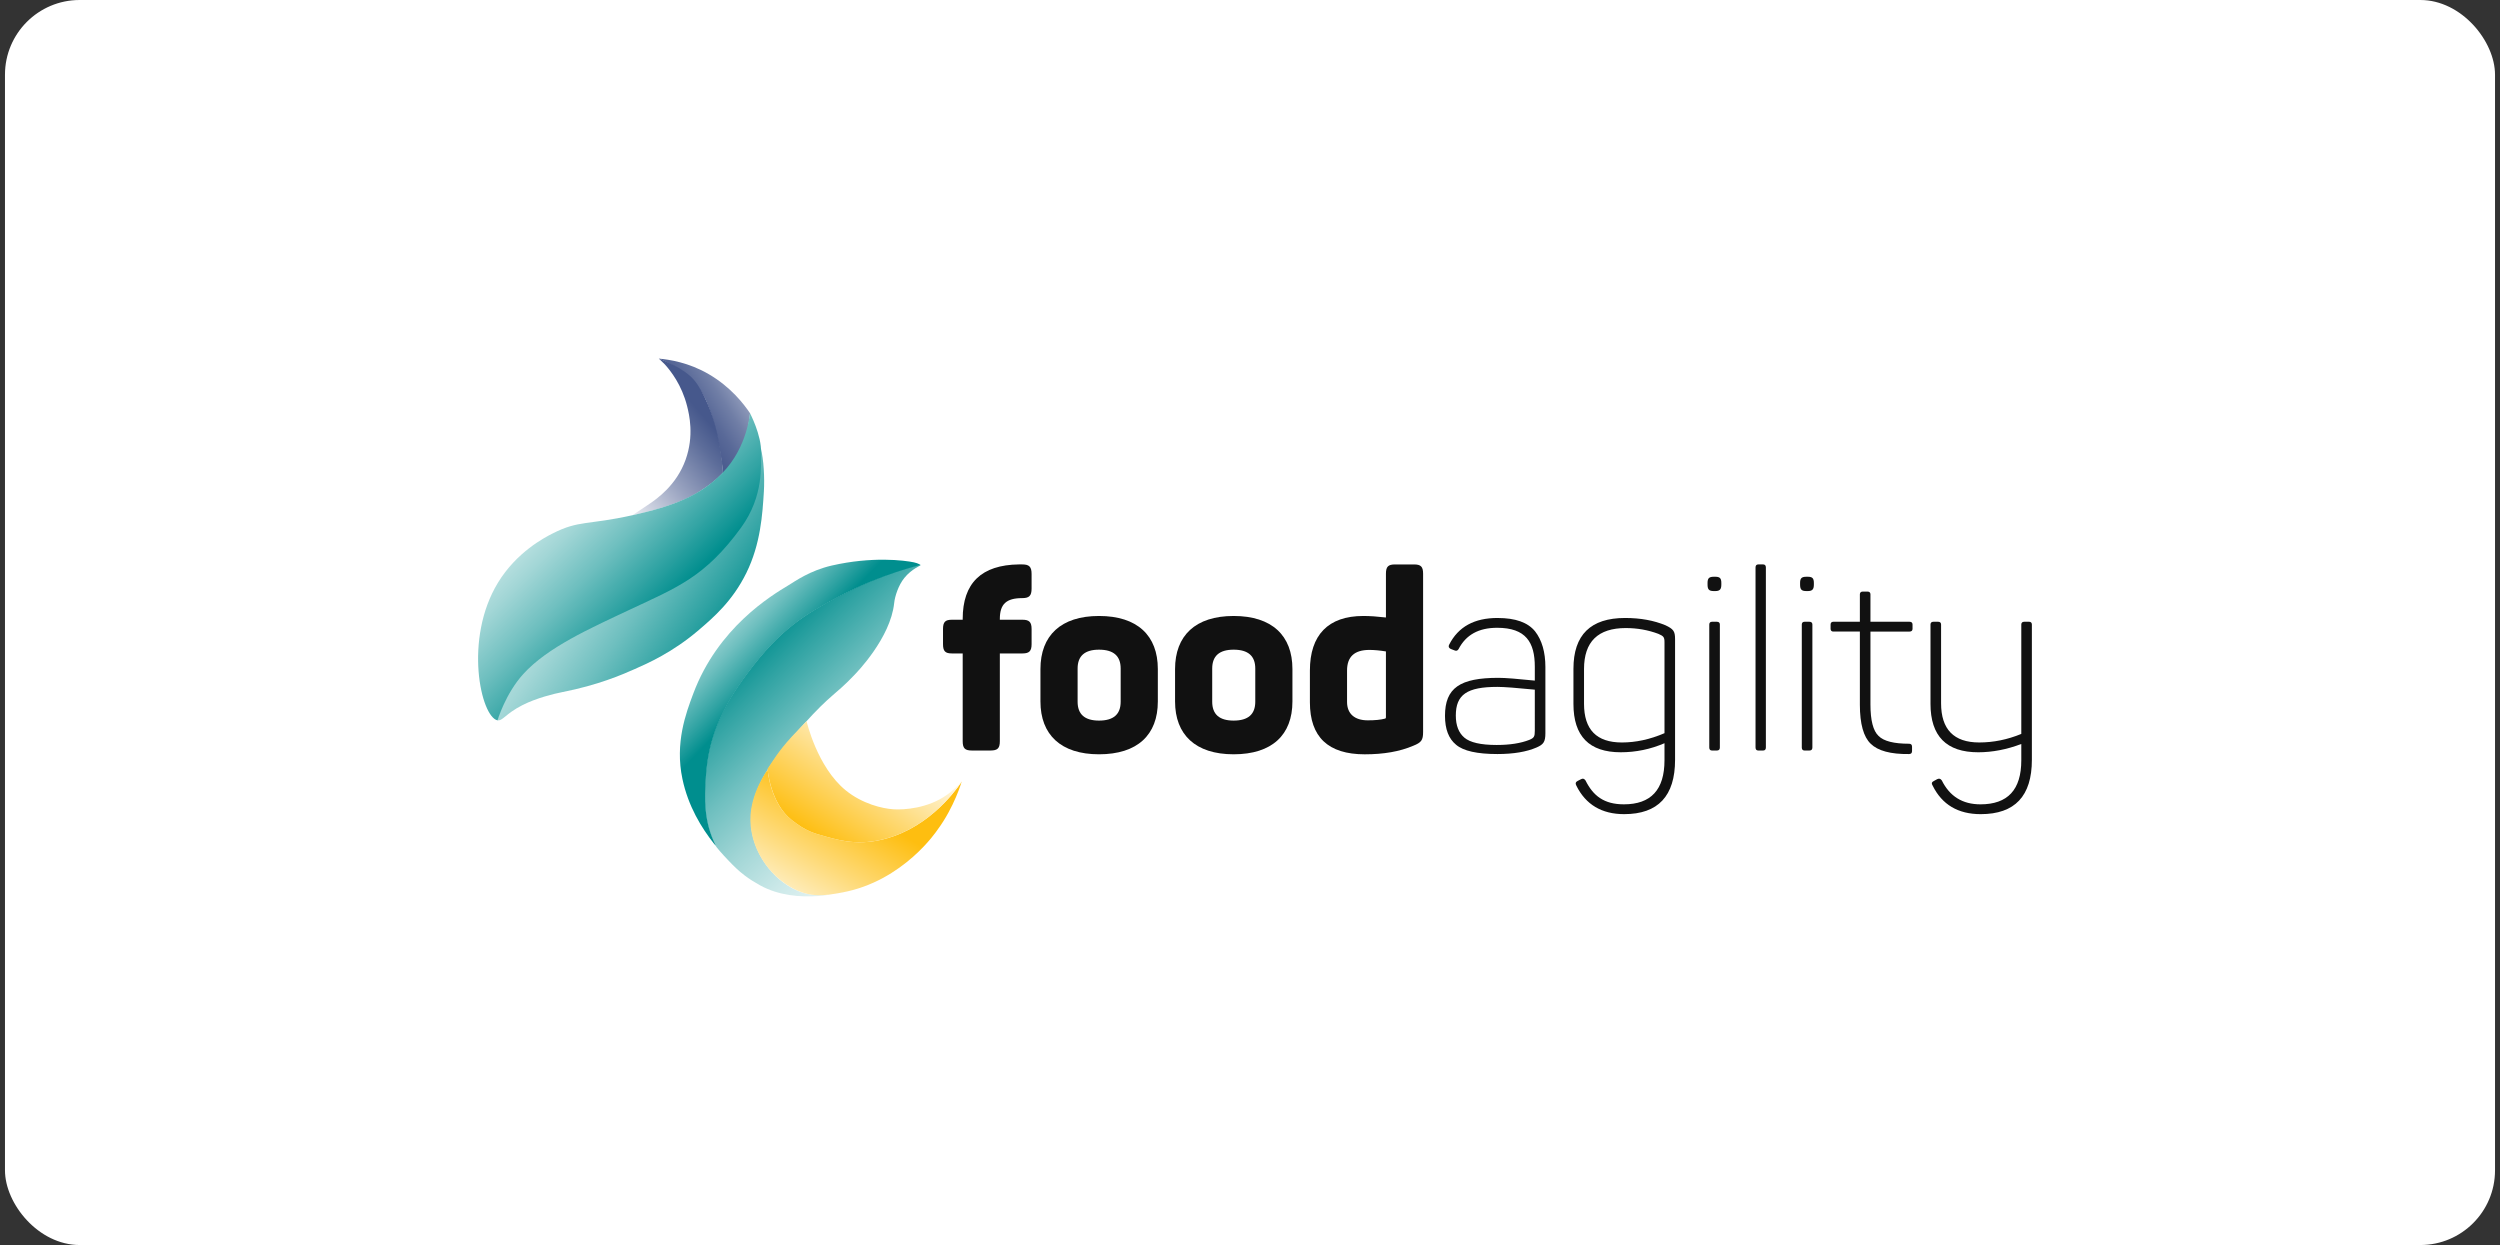 <svg fill="none" height="125" viewBox="0 0 251 125" width="251" xmlns="http://www.w3.org/2000/svg" xmlns:xlink="http://www.w3.org/1999/xlink"><rect x="0" y="0" width="251" height="125" fill="#333333" stroke="none"/><linearGradient id="a" gradientUnits="userSpaceOnUse" x1="77.716" x2="68.007" y1="36.102" y2="42.422"><stop offset="0" stop-color="#fff"/><stop offset=".053" stop-color="#eef0f4"/><stop offset=".227" stop-color="#bbc2d5"/><stop offset=".399" stop-color="#919cbb"/><stop offset=".565" stop-color="#707ea6"/><stop offset=".724" stop-color="#596998"/><stop offset=".872" stop-color="#4b5c8f"/><stop offset=".999" stop-color="#46588c"/></linearGradient><linearGradient id="b"><stop offset="0" stop-color="#fff"/><stop offset=".092" stop-color="#f9fcfc"/><stop offset=".217" stop-color="#e7f4f4"/><stop offset=".362" stop-color="#cae8e8"/><stop offset=".522" stop-color="#a2d6d6"/><stop offset=".694" stop-color="#6ebfbf"/><stop offset=".872" stop-color="#30a3a3"/><stop offset=".999" stop-color="#008e8e"/></linearGradient><linearGradient id="c" gradientUnits="userSpaceOnUse" x1="96.618" x2="75.342" xlink:href="#b" y1="86.497" y2="64.514"/><linearGradient id="d" gradientUnits="userSpaceOnUse" x1="67.456" x2="78.561" xlink:href="#b" y1="56.114" y2="66.752"/><linearGradient id="e"><stop offset="0" stop-color="#fff"/><stop offset=".553" stop-color="#feda78"/><stop offset="1" stop-color="#febe10"/></linearGradient><linearGradient id="f" gradientUnits="userSpaceOnUse" x1="78.298" x2="85.613" xlink:href="#e" y1="93.357" y2="80.883"/><linearGradient id="g" gradientUnits="userSpaceOnUse" x1="90.16" x2="82.194" xlink:href="#e" y1="72.71" y2="84.344"/><linearGradient id="h" gradientUnits="userSpaceOnUse" x1="59.998" x2="70.276" y1="50.054" y2="41.354"><stop offset=".006" stop-color="#fff"/><stop offset=".036" stop-color="#f9f9fb"/><stop offset=".51" stop-color="#99a3c0"/><stop offset=".842" stop-color="#5d6d9a"/><stop offset=".999" stop-color="#46588c"/></linearGradient><linearGradient id="i" gradientUnits="userSpaceOnUse" x1="49.029" x2="72.482" xlink:href="#b" y1="47.946" y2="64.893"/><linearGradient id="j" gradientUnits="userSpaceOnUse" x1="48.934" x2="66.983" xlink:href="#b" y1="42.938" y2="60.655"/><clipPath id="k"><path d="m48 36h156v54h-156z"/></clipPath><rect fill="#fff" height="125" rx="7.5" width="250" x=".5"/><g clip-path="url(#k)"><g fill="#111"><path d="m102.633 56.668c.691 0 .938.227.938.959v1.465c0 .732-.247.959-.938.959-1.606 0-2.249.606-2.249 2.095v.076h2.274c.667 0 .914.227.914.934v1.515c0 .707-.247.934-.914.934h-2.274v8.812c0 .707-.222.934-.938.934h-1.877c-.692 0-.914-.227-.914-.934v-8.812h-1.087c-.667 0-.889-.227-.889-.934v-1.515c0-.707.222-.934.889-.934h1.087v-.076c0-3.611 1.878-5.429 5.658-5.479z"/><path d="m104.461 67.172c0-3.358 2.05-5.328 5.88-5.328 3.854 0 5.905 1.97 5.905 5.328v3.257c0 3.358-2.051 5.302-5.905 5.302-3.83 0-5.88-1.969-5.88-5.302zm8.054-.051c0-1.262-.716-1.894-2.174-1.894-1.433 0-2.149.631-2.149 1.894v3.333c0 1.262.716 1.894 2.149 1.894 1.458 0 2.174-.632 2.174-1.894z"/><path d="m117.976 67.172c0-3.358 2.05-5.328 5.88-5.328 3.854 0 5.904 1.97 5.904 5.328v3.257c0 3.358-2.05 5.302-5.904 5.302-3.83 0-5.88-1.969-5.88-5.302zm8.054-.051c0-1.262-.717-1.894-2.174-1.894-1.433 0-2.15.631-2.15 1.894v3.333c0 1.262.717 1.894 2.15 1.894 1.457 0 2.174-.632 2.174-1.894z"/><path d="m131.514 67.323c0-3.56 1.828-5.479 5.361-5.479.667 0 1.408.051 2.273.152v-4.393c0-.707.222-.934.914-.934h1.903c.692 0 .914.227.914.934v15.882c0 .833-.173 1.06-.989 1.389-1.359.581-2.964.859-4.867.859-3.681 0-5.509-1.742-5.509-5.226zm7.634-1.919c-.618-.101-1.186-.152-1.655-.152-1.508 0-2.249.682-2.249 2.071v3.156c0 1.187.766 1.843 2.075 1.843.717 0 1.285-.05 1.755-.177.049-.025.073-.05.073-.126v-6.615z"/><path d="m150.364 62.046c1.804 0 3.039.455 3.755 1.338.692.884 1.038 2.096 1.038 3.585v6.641c0 .884-.197 1.136-.889 1.439-.989.429-2.298.657-3.929.657-2.025 0-3.409-.303-4.15-.934-.741-.606-1.112-1.565-1.112-2.904 0-2.803 1.507-3.813 5.361-3.813.717 0 1.927.101 3.657.278v-1.389c0-2.449-.889-3.914-3.78-3.914-1.853 0-3.138.707-3.879 2.147-.099.151-.222.202-.395.126l-.395-.152c-.198-.101-.247-.252-.149-.429.914-1.793 2.52-2.677 4.867-2.677zm3.731 7.196c-1.804-.177-3.064-.278-3.756-.278-3.064 0-4.175.783-4.175 2.878 0 1.01.296 1.742.864 2.222.569.48 1.631.732 3.237.732 1.334 0 2.421-.177 3.261-.505.495-.202.569-.328.569-.934z"/><path d="m157.974 67.146c0-3.409 1.729-5.101 5.188-5.101 1.557 0 2.891.252 4.052.732.79.379.963.581.963 1.389v12.12c0 3.636-1.704 5.454-5.114 5.454-2.248 0-3.854-.959-4.793-2.853-.123-.227-.074-.379.124-.48l.346-.177c.173-.101.321-.051.445.126.765 1.54 1.853 2.399 3.854 2.399 2.718 0 4.076-1.465 4.076-4.419v-1.717c-1.408.606-2.865.909-4.397.909-3.163 0-4.744-1.616-4.744-4.848zm5.262-4.09c-2.792 0-4.2 1.364-4.2 4.116v3.485c0 2.601 1.26 3.888 3.805 3.888 1.383 0 2.816-.303 4.274-.934v-9.141c0-.505-.099-.606-.618-.833-1.013-.379-2.1-.58-3.261-.58z"/><path d="m172.204 57.905c.47 0 .618.151.618.631v.151c0 .48-.148.657-.618.657h-.123c-.494 0-.643-.152-.643-.657v-.151c0-.48.149-.631.643-.631zm.173 4.52c.198 0 .297.101.297.278v12.347c0 .202-.099.303-.297.303h-.494c-.173 0-.272-.101-.272-.303v-12.347c0-.177.099-.278.272-.278z"/><path d="m177.294 75.049c0 .202-.099.303-.272.303h-.494c-.173 0-.272-.101-.272-.303v-18.078c0-.202.099-.303.272-.303h.494c.173 0 .272.101.272.303z"/><path d="m181.494 57.905c.469 0 .618.151.618.631v.151c0 .48-.149.657-.618.657h-.124c-.494 0-.642-.152-.642-.657v-.151c0-.48.148-.631.642-.631zm.172 4.52c.198 0 .297.101.297.278v12.347c0 .202-.099.303-.297.303h-.494c-.173 0-.272-.101-.272-.303v-12.347c0-.177.099-.278.272-.278z"/><path d="m187.497 59.395c.197 0 .296.101.296.278v2.752h3.928c.198 0 .297.101.297.278v.429c0 .177-.099.278-.297.278h-3.928v7.323c0 1.591.272 2.651.816 3.156.518.53 1.556.782 3.063.782.198 0 .297.101.297.303v.429c0 .202-.099.303-.297.303-1.853.025-3.137-.328-3.854-1.035-.716-.682-1.087-1.994-1.087-3.914v-7.348h-2.668c-.173 0-.272-.101-.272-.278v-.429c0-.177.099-.278.272-.278h2.668v-2.752c0-.177.099-.278.297-.278z"/><path d="m203.728 62.425c.173 0 .272.101.272.278v13.584c0 3.636-1.705 5.454-5.139 5.454-2.273 0-3.878-.959-4.818-2.853-.148-.227-.099-.379.124-.48l.321-.177c.198-.101.346-.051.47.126.791 1.591 2.075 2.399 3.879 2.399 2.742 0 4.101-1.465 4.101-4.419v-1.641c-1.458.556-2.916.833-4.324.833-3.187 0-4.793-1.616-4.793-4.873v-7.954c0-.177.099-.278.297-.278h.469c.198 0 .297.101.297.278v7.903c0 2.626 1.284 3.939 3.829 3.939 1.408 0 2.817-.278 4.225-.859v-10.983c0-.177.099-.278.297-.278z"/></g><path d="m72.601 47.56c.818-.843 1.313-1.611 1.609-2.128.769-1.345.846-2.107.994-3.159l.101-.782c-.628-.937-1.935-2.635-4.139-3.921-2.037-1.188-3.952-1.463-5.037-1.569 0 0 3.523 1.204 4.829 4.385 1.306 3.181 1.644 7.175 1.644 7.175z" fill="url(#a)"/><path d="m71.816 84.866c.088.178.646.829 1.39 1.602.425.441.878.91 1.552 1.423.487.371.975.674 1.52.978 3.832 2.14 8.802.584 8.809.583.151-.038-2.527.888-4.712.095-2.389-.868-4.431-3.347-4.88-6.034-.707-4.227 2.685-8 5.182-10.776 2.796-3.11 3.133-2.894 5.121-4.987.187-.197 3.615-3.695 3.977-7.204.068-.659.422-1.786 1.024-2.525.755-.926 1.655-1.227 1.627-1.293-.058-.133-3.94.858-8.177 3.117-3.447 1.838-5.919 3.293-9.216 7.734-2.686 3.618-3.947 6.526-4.196 10.338-.15 2.298-.225 4.519.979 6.95z" fill="url(#c)"/><path d="m71.704 84.731c-1.285-1.623-2.609-3.785-3.188-6.525-.765-3.617.349-6.594 1.085-8.559 2.484-6.638 7.822-9.843 9.579-10.899.623-.374 2.123-1.464 4.338-1.97 4.037-.924 7.262-.525 8.241-.318.455.096.665.267.665.267s-3.9.878-8.137 3.137c-3.447 1.838-5.919 3.293-9.216 7.734-2.686 3.618-3.947 6.525-4.196 10.338-.15 2.297-.225 4.518.98 6.949z" fill="url(#d)"/><path d="m96.559 78.455s-.738 2.578-2.446 4.873c0 0-3.381 5.148-9.58 6.281-1.813.331-3.444.649-5.663-.862-2.493-1.698-4.14-4.953-3.314-8.189.174-.683.386-1.23.634-1.759.467-.997.884-1.52.884-1.52s.234 3.365 2.432 5.065c1.394 1.078 2.06 1.283 3.471 1.667 1.579.43 3.672 1.024 6.771-.066 4.392-1.545 6.811-5.489 6.811-5.489z" fill="url(#f)"/><path d="m95.079 79.797c-1.91 1.366-4.302 1.522-5.345 1.459-1.154-.07-3.159-.555-4.811-1.895-2.892-2.346-3.942-6.953-3.942-6.953s-.916.93-1.499 1.566c-1.373 1.497-1.859 2.39-2.422 3.218v-.012s.25 3.465 2.449 5.165c1.394 1.078 2.06 1.283 3.471 1.667 1.579.43 3.672 1.024 6.771-.067 4.392-1.545 6.82-5.503 6.82-5.503s-.574.698-1.492 1.354z" fill="url(#g)"/><path d="m66.3 36.062s2.341.838 3.405 2.117c.92 1.107 1.866 3.338 2.317 5.4.542 2.48.566 3.881.566 3.881-.801.846-1.391 1.254-2.317 1.856-2.475 1.609-6.75 2.398-6.75 2.398s1.245-.826 1.683-1.126c.705-.483 2.704-1.84 3.632-4.436.867-2.426.363-4.525.148-5.38-.536-2.129-1.646-3.535-2.239-4.191l-.587-.57" fill="url(#h)"/><path d="m49.923 72.315c.549.108.793-.639 2.537-1.525 1.395-.709 3.162-1.14 4.008-1.306 3.578-.702 5.959-1.735 7.242-2.303 1.298-.575 3.811-1.667 6.455-3.934 1.471-1.261 3.372-2.89 4.768-5.725 1.436-2.916 1.619-5.903 1.759-8.162.084-1.353-.008-3.219-.324-4.436 0 0-.352 4.741-3.492 7.152s-10.509 5.431-14.146 8.759c-3.637 3.328-5.52 5.096-6.941 7.382-1.42 2.287-1.866 4.098-1.866 4.098z" fill="url(#i)"/><path d="m49.96 72.326c-1.685-.33-3.42-8.155.035-13.825 1.865-3.061 4.646-4.515 5.494-4.945 2.662-1.35 3.483-.819 8.026-1.832 3.953-.881 6.776-1.924 9.039-4.265 2.515-2.6 2.734-5.993 2.734-5.993s1.184 2.219 1.122 4.001c-.041 1.158.331 4.289-2.011 7.511-3.613 4.974-6.435 6.004-11.224 8.258-3.965 1.867-8.21 3.761-10.635 6.433-1.803 1.986-2.584 4.644-2.584 4.644" fill="url(#j)"/></g></svg>